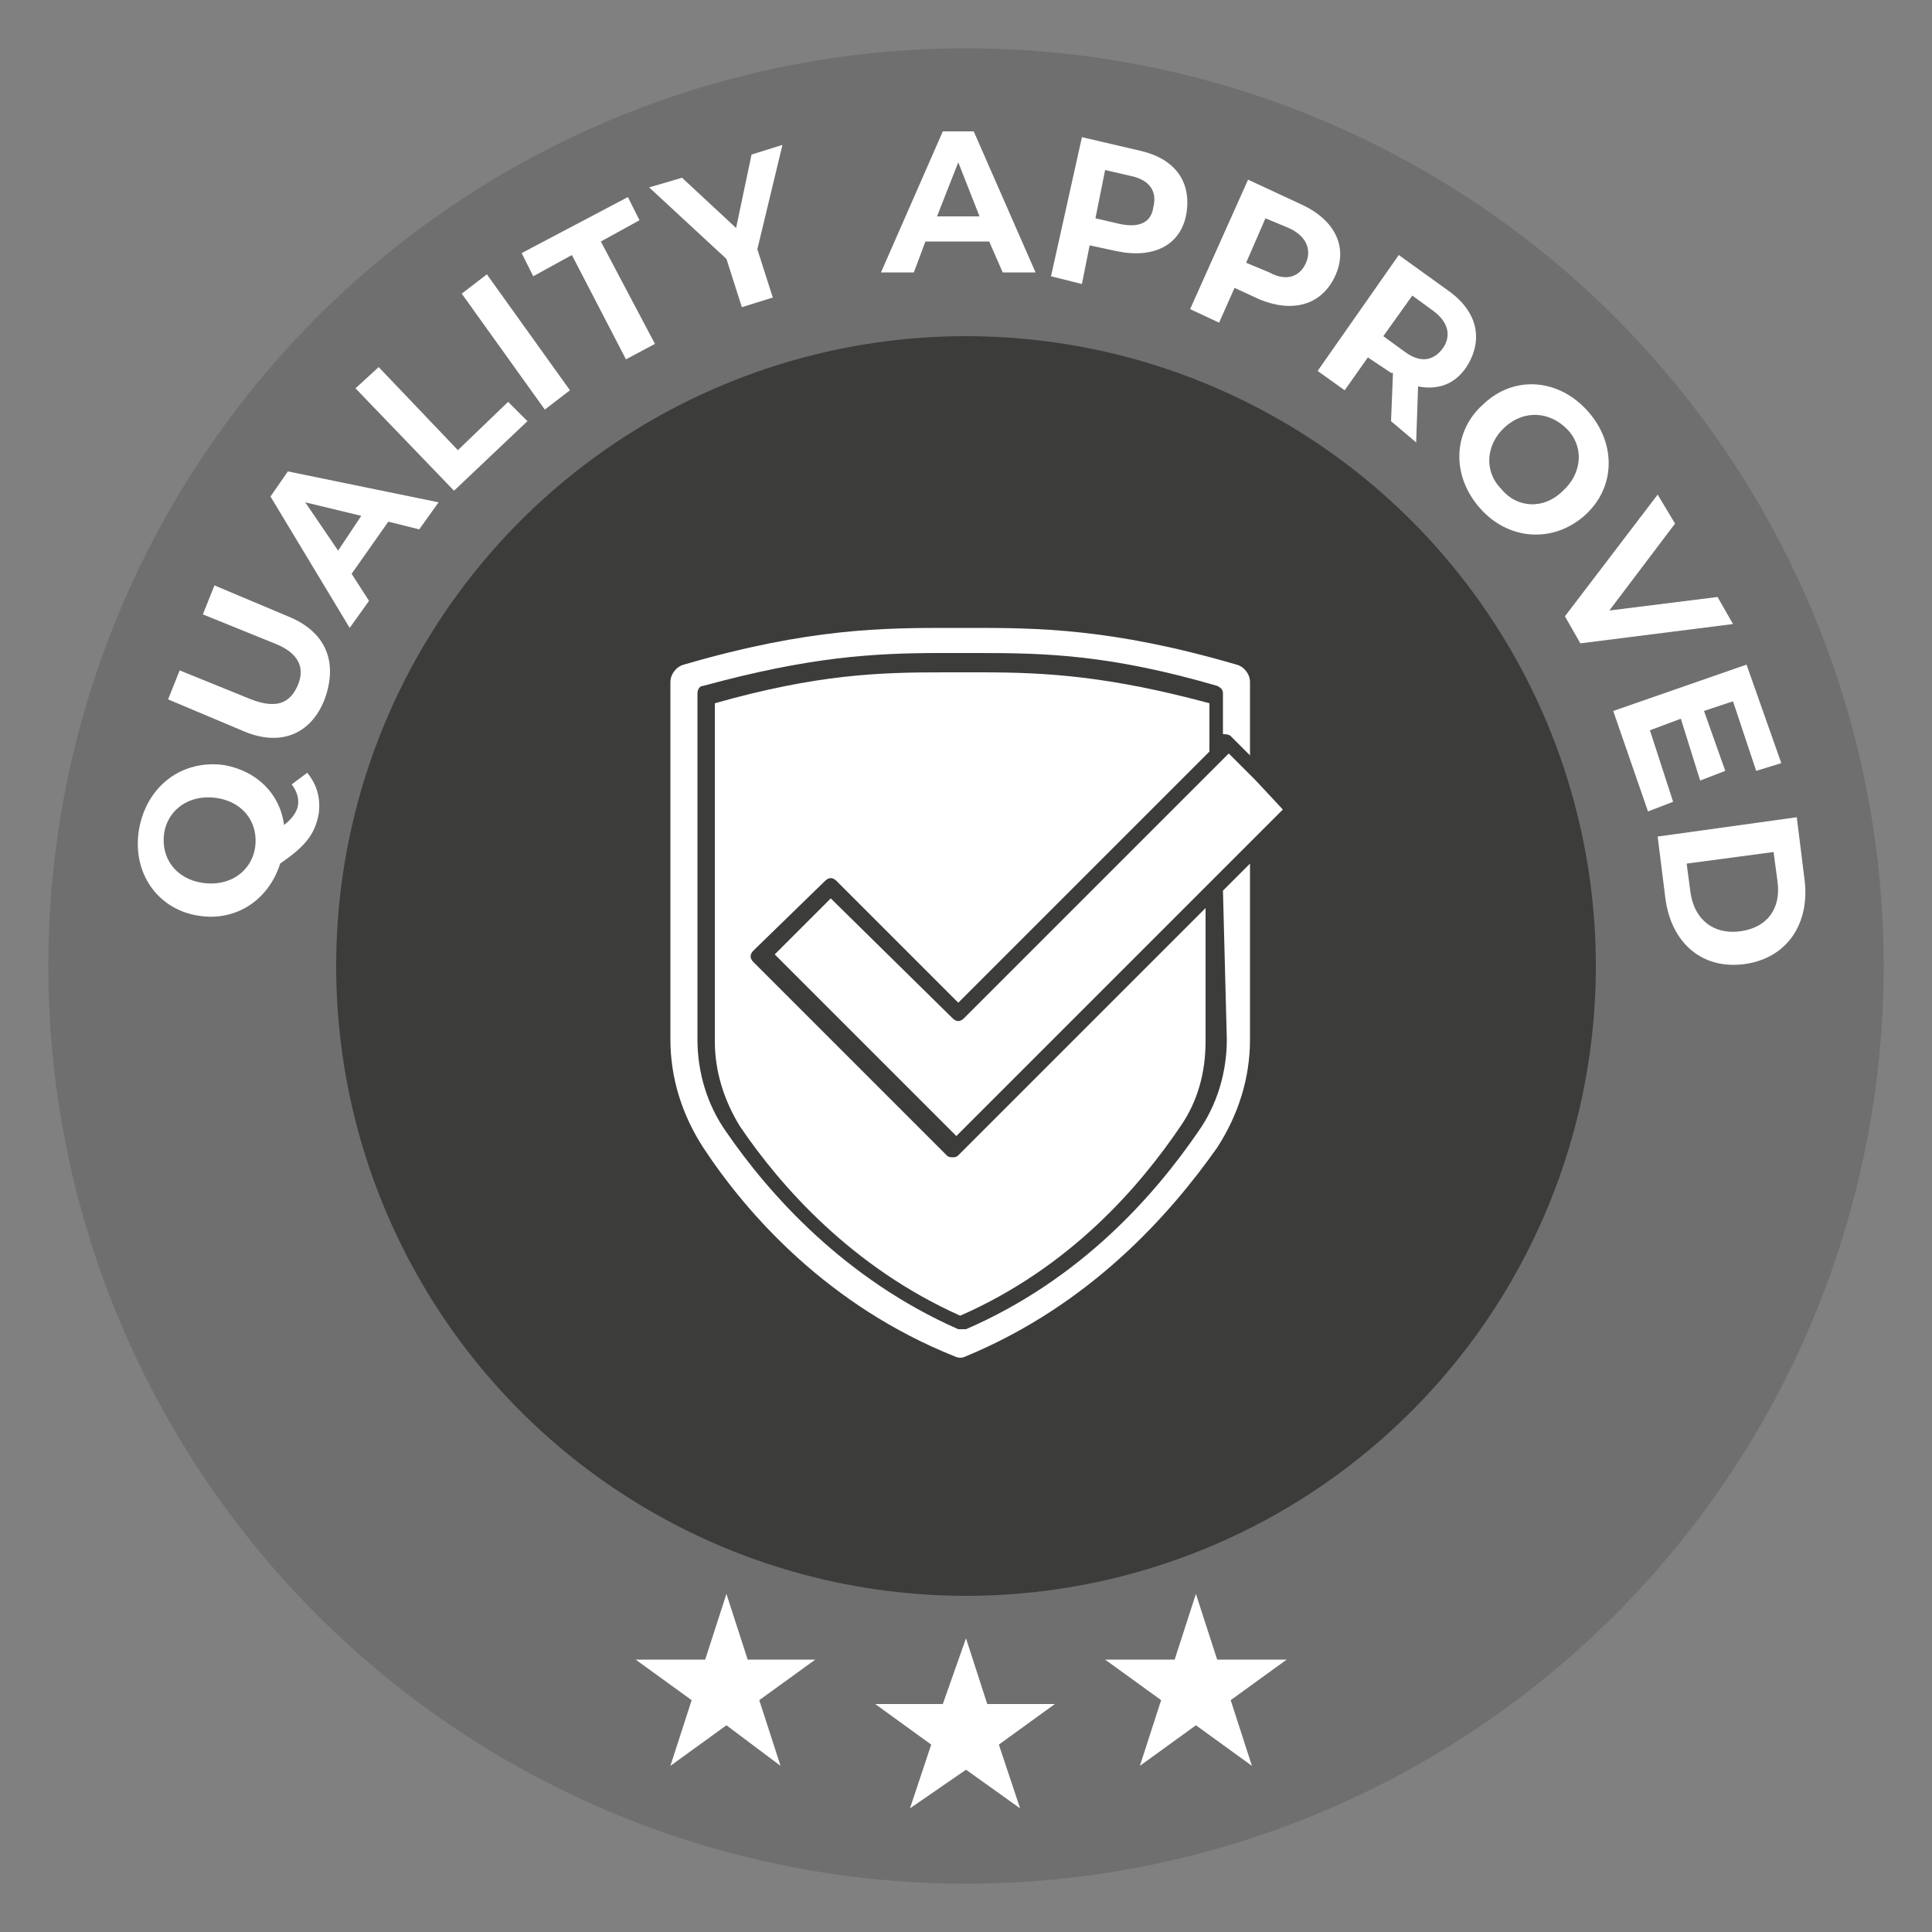 <?xml version="1.0" encoding="utf-8"?>
<!-- Generator: Adobe Illustrator 26.4.1, SVG Export Plug-In . SVG Version: 6.00 Build 0)  -->
<svg version="1.1" id="Camada_1" xmlns="http://www.w3.org/2000/svg" xmlns:xlink="http://www.w3.org/1999/xlink" x="0px" y="0px"
	 viewBox="0 0 100 100" style="enable-background:new 0 0 100 100;" xml:space="preserve">
<rect x="0" y="0" width="100" height="100" fill="#808080" stroke="none"/>
<style type="text/css">
	.st0{fill:#706F6F;}
	.st1{fill:#3C3C3B;}
	.st2{fill:#FFFFFF;}
</style>
<circle class="st0" cx="50" cy="50" r="47.5"/>
<circle class="st1" cx="50" cy="50" r="32.6"/>
<g>
	<path class="st2" d="M15.9,40c0.5,0.6,0.7,1.3,0.6,2.1c-0.2,1.1-0.7,1.7-2,2.6c-0.6,1.9-2.3,3-4.2,2.7c-2.1-0.3-3.5-2.2-3.1-4.5
		c0.4-2.2,2.2-3.6,4.4-3.3c1.7,0.3,2.9,1.5,3.1,3.1c0.4-0.3,0.6-0.6,0.7-0.9c0.1-0.4,0-0.8-0.3-1.2L15.9,40z M13.2,43.9
		c0.2-1.3-0.6-2.4-2-2.6c-1.4-0.2-2.5,0.6-2.7,1.8c-0.2,1.3,0.6,2.4,2,2.6C11.9,45.9,13,45.1,13.2,43.9z"/>
	<path class="st2" d="M12.5,37.8l-3.8-1.6l0.6-1.5l3.7,1.5c1.3,0.5,2,0.2,2.4-0.7c0.4-0.9,0.1-1.7-1.2-2.2l-3.7-1.5l0.6-1.5l3.8,1.6
		c2,0.8,2.6,2.4,1.9,4.3C16.1,38,14.5,38.7,12.5,37.8z"/>
	<path class="st2" d="M20.1,27l-1.9,2.7l0.9,1.4l-1,1.4L14,25.7l0.9-1.3l7.8,1.6l-1,1.4L20.1,27z M18.7,26.7L15.8,26l1.7,2.5
		L18.7,26.7z"/>
	<path class="st2" d="M18.4,20.1l1.2-1.1l4.1,4.3l2.6-2.5l1,1l-3.8,3.6L18.4,20.1z"/>
	<path class="st2" d="M23.9,15.2l1.3-1l4.3,6l-1.3,1L23.9,15.2z"/>
	<path class="st2" d="M29.6,13.2l-2,1.1l-0.6-1.2l5.5-2.9l0.6,1.2l-2,1.1l2.8,5.3l-1.5,0.8L29.6,13.2z"/>
	<path class="st2" d="M39.2,12.9l0.8,2.5l-1.6,0.5l-0.8-2.5l-4-3.7l1.7-0.5l2.8,2.6L38.9,8l1.6-0.5L39.2,12.9z"/>
	<path class="st2" d="M51.2,12.5l-3.3,0l-0.6,1.6l-1.7,0l3.2-7.3l1.6,0l3.2,7.3l-1.7,0L51.2,12.5z M50.7,11.2l-1.1-2.8l-1.1,2.8
		L50.7,11.2z"/>
	<path class="st2" d="M61.4,11.1c-0.3,1.6-1.7,2.3-3.6,1.9l-1.4-0.3l-0.4,2l-1.6-0.4l1.6-7.2l3,0.7C60.8,8.2,61.7,9.4,61.4,11.1z
		 M59.7,10.7c0.2-0.8-0.2-1.4-1.2-1.6l-1.3-0.3l-0.5,2.5l1.3,0.3C59,11.8,59.6,11.5,59.7,10.7z"/>
	<path class="st2" d="M69.1,14.3c-0.7,1.5-2.2,1.9-3.9,1.2l-1.3-0.6l-0.8,1.8L61.6,16l3-6.7l2.8,1.3C69.1,11.4,69.8,12.8,69.1,14.3z
		 M67.6,13.6c0.3-0.7,0-1.4-0.9-1.8l-1.2-0.5l-1,2.3l1.2,0.5C66.6,14.6,67.3,14.3,67.6,13.6z"/>
	<path class="st2" d="M72,21.8l0.1-2.5l-0.1,0l-1.2-0.8l-1.2,1.7l-1.4-1l4.2-6l2.5,1.8c1.6,1.1,1.9,2.6,1,4c-0.6,0.9-1.5,1.2-2.5,1
		l-0.1,2.9L72,21.8z M74.2,16.1l-1.1-0.8l-1.5,2.1l1.1,0.8c0.8,0.6,1.5,0.5,2-0.2C75.1,17.4,75,16.7,74.2,16.1z"/>
	<path class="st2" d="M76.8,20.9c1.6-1.5,3.9-1.3,5.4,0.4c1.5,1.7,1.4,4-0.2,5.4s-3.9,1.3-5.4-0.4C75.1,24.6,75.2,22.3,76.8,20.9z
		 M80.9,25.4c1-0.9,1.1-2.3,0.2-3.2c-0.9-0.9-2.2-1-3.2-0.1s-1.1,2.3-0.2,3.2C78.5,26.3,79.9,26.4,80.9,25.4z"/>
	<path class="st2" d="M89.7,32.3l-7.9,1L81,31.9l4.8-6.3l0.9,1.5l-3.4,4.5l5.6-0.7L89.7,32.3z"/>
	<path class="st2" d="M86.6,41.5l-1.3,0.5l-1.8-5.2l6.9-2.4l1.8,5.1l-1.3,0.4l-1.2-3.6l-1.5,0.5l1.1,3.1L88,40.4L87,37.2l-1.6,0.6
		L86.6,41.5z"/>
	<path class="st2" d="M93,42.3l0.4,3.2c0.3,2.3-0.9,4.1-3.1,4.4c-2.2,0.3-3.8-1.1-4.1-3.4l-0.4-3.2L93,42.3z M87.5,46.2
		c0.2,1.4,1.2,2.2,2.6,2c1.4-0.2,2.1-1.2,1.9-2.6l-0.2-1.5l-4.5,0.6L87.5,46.2z"/>
</g>
<polygon class="st2" points="50,84.8 51.1,88.2 54.6,88.2 51.7,90.3 52.8,93.6 50,91.6 47.1,93.6 48.2,90.3 45.3,88.2 48.8,88.2 "/>
<polygon class="st2" points="61.9,82.5 63,85.9 66.6,85.9 63.7,88 64.8,91.4 61.9,89.3 59,91.4 60.1,88 57.2,85.9 60.8,85.9 "/>
<polygon class="st2" points="37.6,82.5 38.7,85.9 42.2,85.9 39.3,88 40.4,91.4 37.6,89.3 34.7,91.4 35.8,88 32.9,85.9 36.5,85.9 "/>
<g>
	<path class="st2" d="M42.7,45.6c0.2-0.2,0.4-0.2,0.6,0l6.3,6.3l13-13l0-2.5c-5.2-1.4-8.4-1.6-11.8-1.6l-1,0l-1,0
		c-3.3,0-6.5,0.1-11.8,1.6v17.5c0,1.6,0.5,3.1,1.3,4.4c2.1,3.1,5.8,7.3,11.4,9.8c5.7-2.5,9.3-6.7,11.4-9.8c0.9-1.3,1.3-2.8,1.3-4.4
		l0-6.9l-9.3,9.3l-3.5,3.5c-0.1,0.1-0.2,0.1-0.3,0.1c-0.1,0-0.2,0-0.3-0.1l-10-10c-0.2-0.2-0.2-0.4,0-0.6L42.7,45.6z"/>
	<g>
		<path class="st2" d="M65,40.4L63.6,39L49.9,52.7c-0.2,0.2-0.4,0.2-0.6,0L43,46.5l-2.9,2.9l9.4,9.4l13.1-13.1l2.3-2.3l1.5-1.5
			L65,40.4z"/>
		<g>
			<path class="st2" d="M63.5,53.8c0,1.7-0.5,3.4-1.5,4.8c-2.2,3.2-6,7.6-12,10.2c-0.1,0-0.1,0-0.2,0c-0.1,0-0.1,0-0.2,0
				c-5.9-2.6-9.8-7-12-10.2c-1-1.4-1.5-3.1-1.5-4.8V35.9c0-0.2,0.1-0.4,0.3-0.4c5.5-1.5,8.8-1.7,12.3-1.7l1,0l1,0
				c3.5,0,6.8,0.1,12.3,1.7c0.2,0.1,0.3,0.2,0.3,0.4V38c0.1,0,0.3,0,0.4,0.1l1,1v-3.8c0-0.4-0.3-0.8-0.7-0.9
				c-6.5-1.9-10.4-1.9-13.8-1.9h-1c-3.4,0-7.3,0-13.8,1.9c-0.4,0.1-0.7,0.5-0.7,0.9v18.5c0,2,0.6,3.9,1.7,5.6
				c2.3,3.5,6.5,8.2,13,10.8c0.2,0.1,0.4,0.1,0.6,0c6.5-2.7,10.6-7.4,13-10.8c1.1-1.7,1.7-3.6,1.7-5.6l0-9.1l-1.4,1.4L63.5,53.8z"/>
		</g>
	</g>
</g>
</svg>
